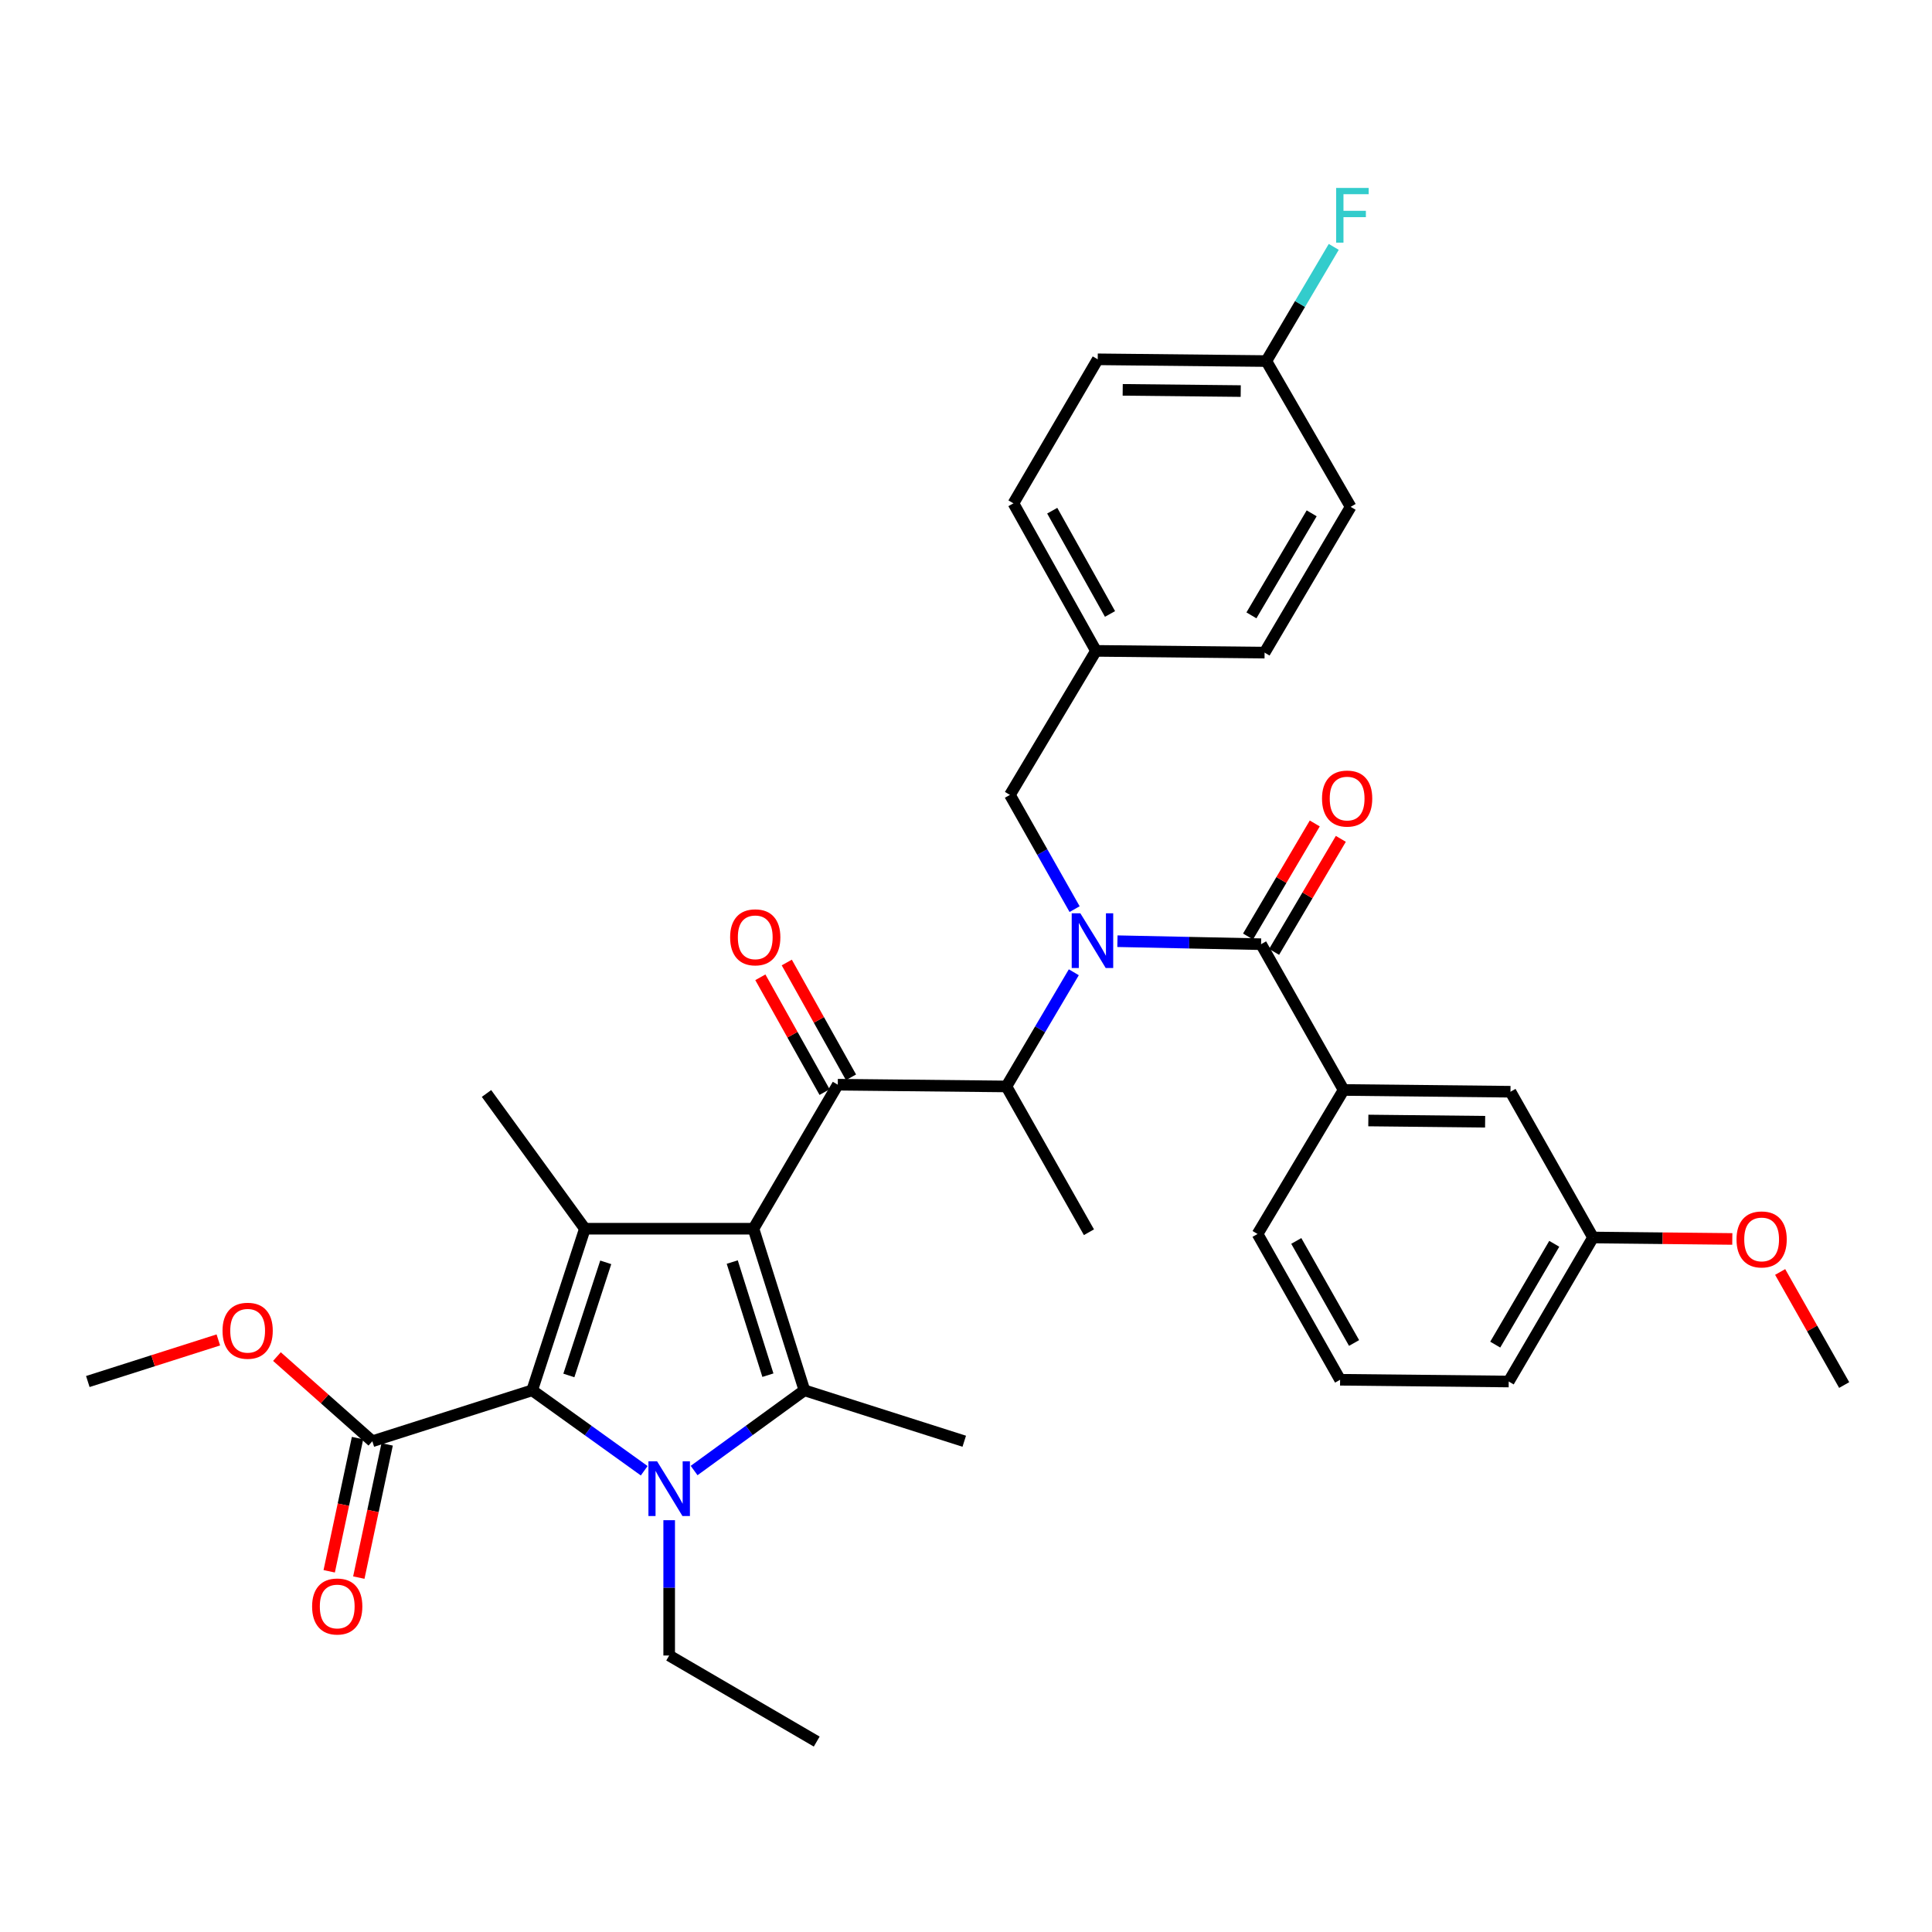 <?xml version='1.0' encoding='iso-8859-1'?>
<svg version='1.1' baseProfile='full'
              xmlns='http://www.w3.org/2000/svg'
                      xmlns:rdkit='http://www.rdkit.org/xml'
                      xmlns:xlink='http://www.w3.org/1999/xlink'
                  xml:space='preserve'
width='1000px' height='1000px' viewBox='0 0 1000 1000'>
<!-- END OF HEADER -->
<rect style='opacity:1.0;fill:#FFFFFF;stroke:none' width='1000' height='1000' x='0' y='0'> </rect>
<path class='bond-0' d='M 556.211,470.565 L 539.47,440.999' style='fill:none;fill-rule:evenodd;stroke:#0000FF;stroke-width:6px;stroke-linecap:butt;stroke-linejoin:miter;stroke-opacity:1' />
<path class='bond-0' d='M 539.47,440.999 L 522.73,411.434' style='fill:none;fill-rule:evenodd;stroke:#000000;stroke-width:6px;stroke-linecap:butt;stroke-linejoin:miter;stroke-opacity:1' />
<path class='bond-1' d='M 555.803,503.243 L 538.357,532.793' style='fill:none;fill-rule:evenodd;stroke:#0000FF;stroke-width:6px;stroke-linecap:butt;stroke-linejoin:miter;stroke-opacity:1' />
<path class='bond-1' d='M 538.357,532.793 L 520.91,562.343' style='fill:none;fill-rule:evenodd;stroke:#000000;stroke-width:6px;stroke-linecap:butt;stroke-linejoin:miter;stroke-opacity:1' />
<path class='bond-2' d='M 578.378,487.162 L 615.553,487.937' style='fill:none;fill-rule:evenodd;stroke:#0000FF;stroke-width:6px;stroke-linecap:butt;stroke-linejoin:miter;stroke-opacity:1' />
<path class='bond-2' d='M 615.553,487.937 L 652.728,488.712' style='fill:none;fill-rule:evenodd;stroke:#000000;stroke-width:6px;stroke-linecap:butt;stroke-linejoin:miter;stroke-opacity:1' />
<path class='bond-3' d='M 695.454,564.162 L 781.821,565.076' style='fill:none;fill-rule:evenodd;stroke:#000000;stroke-width:6px;stroke-linecap:butt;stroke-linejoin:miter;stroke-opacity:1' />
<path class='bond-3' d='M 708.244,579.968 L 768.7,580.608' style='fill:none;fill-rule:evenodd;stroke:#000000;stroke-width:6px;stroke-linecap:butt;stroke-linejoin:miter;stroke-opacity:1' />
<path class='bond-4' d='M 695.454,564.162 L 650.909,638.707' style='fill:none;fill-rule:evenodd;stroke:#000000;stroke-width:6px;stroke-linecap:butt;stroke-linejoin:miter;stroke-opacity:1' />
<path class='bond-5' d='M 695.454,564.162 L 652.728,488.712' style='fill:none;fill-rule:evenodd;stroke:#000000;stroke-width:6px;stroke-linecap:butt;stroke-linejoin:miter;stroke-opacity:1' />
<path class='bond-6' d='M 433.638,561.437 L 389.998,635.982' style='fill:none;fill-rule:evenodd;stroke:#000000;stroke-width:6px;stroke-linecap:butt;stroke-linejoin:miter;stroke-opacity:1' />
<path class='bond-7' d='M 440.476,557.612 L 423.854,527.903' style='fill:none;fill-rule:evenodd;stroke:#000000;stroke-width:6px;stroke-linecap:butt;stroke-linejoin:miter;stroke-opacity:1' />
<path class='bond-7' d='M 423.854,527.903 L 407.232,498.195' style='fill:none;fill-rule:evenodd;stroke:#FF0000;stroke-width:6px;stroke-linecap:butt;stroke-linejoin:miter;stroke-opacity:1' />
<path class='bond-7' d='M 426.801,565.263 L 410.179,535.555' style='fill:none;fill-rule:evenodd;stroke:#000000;stroke-width:6px;stroke-linecap:butt;stroke-linejoin:miter;stroke-opacity:1' />
<path class='bond-7' d='M 410.179,535.555 L 393.557,505.846' style='fill:none;fill-rule:evenodd;stroke:#FF0000;stroke-width:6px;stroke-linecap:butt;stroke-linejoin:miter;stroke-opacity:1' />
<path class='bond-8' d='M 433.638,561.437 L 520.91,562.343' style='fill:none;fill-rule:evenodd;stroke:#000000;stroke-width:6px;stroke-linecap:butt;stroke-linejoin:miter;stroke-opacity:1' />
<path class='bond-9' d='M 520.91,562.343 L 563.637,637.801' style='fill:none;fill-rule:evenodd;stroke:#000000;stroke-width:6px;stroke-linecap:butt;stroke-linejoin:miter;stroke-opacity:1' />
<path class='bond-10' d='M 659.475,492.695 L 676.745,463.441' style='fill:none;fill-rule:evenodd;stroke:#000000;stroke-width:6px;stroke-linecap:butt;stroke-linejoin:miter;stroke-opacity:1' />
<path class='bond-10' d='M 676.745,463.441 L 694.014,434.187' style='fill:none;fill-rule:evenodd;stroke:#FF0000;stroke-width:6px;stroke-linecap:butt;stroke-linejoin:miter;stroke-opacity:1' />
<path class='bond-10' d='M 645.981,484.729 L 663.251,455.475' style='fill:none;fill-rule:evenodd;stroke:#000000;stroke-width:6px;stroke-linecap:butt;stroke-linejoin:miter;stroke-opacity:1' />
<path class='bond-10' d='M 663.251,455.475 L 680.52,426.221' style='fill:none;fill-rule:evenodd;stroke:#FF0000;stroke-width:6px;stroke-linecap:butt;stroke-linejoin:miter;stroke-opacity:1' />
<path class='bond-11' d='M 781.821,565.076 L 824.547,640.526' style='fill:none;fill-rule:evenodd;stroke:#000000;stroke-width:6px;stroke-linecap:butt;stroke-linejoin:miter;stroke-opacity:1' />
<path class='bond-12' d='M 824.547,640.526 L 860.592,640.904' style='fill:none;fill-rule:evenodd;stroke:#000000;stroke-width:6px;stroke-linecap:butt;stroke-linejoin:miter;stroke-opacity:1' />
<path class='bond-12' d='M 860.592,640.904 L 896.637,641.281' style='fill:none;fill-rule:evenodd;stroke:#FF0000;stroke-width:6px;stroke-linecap:butt;stroke-linejoin:miter;stroke-opacity:1' />
<path class='bond-13' d='M 824.547,640.526 L 780.907,715.071' style='fill:none;fill-rule:evenodd;stroke:#000000;stroke-width:6px;stroke-linecap:butt;stroke-linejoin:miter;stroke-opacity:1' />
<path class='bond-13' d='M 804.478,643.791 L 773.93,695.972' style='fill:none;fill-rule:evenodd;stroke:#000000;stroke-width:6px;stroke-linecap:butt;stroke-linejoin:miter;stroke-opacity:1' />
<path class='bond-14' d='M 921.405,658.368 L 937.975,687.629' style='fill:none;fill-rule:evenodd;stroke:#FF0000;stroke-width:6px;stroke-linecap:butt;stroke-linejoin:miter;stroke-opacity:1' />
<path class='bond-14' d='M 937.975,687.629 L 954.545,716.89' style='fill:none;fill-rule:evenodd;stroke:#000000;stroke-width:6px;stroke-linecap:butt;stroke-linejoin:miter;stroke-opacity:1' />
<path class='bond-15' d='M 568.181,185.981 L 655.453,186.886' style='fill:none;fill-rule:evenodd;stroke:#000000;stroke-width:6px;stroke-linecap:butt;stroke-linejoin:miter;stroke-opacity:1' />
<path class='bond-15' d='M 581.109,201.785 L 642.2,202.419' style='fill:none;fill-rule:evenodd;stroke:#000000;stroke-width:6px;stroke-linecap:butt;stroke-linejoin:miter;stroke-opacity:1' />
<path class='bond-16' d='M 568.181,185.981 L 524.549,260.525' style='fill:none;fill-rule:evenodd;stroke:#000000;stroke-width:6px;stroke-linecap:butt;stroke-linejoin:miter;stroke-opacity:1' />
<path class='bond-17' d='M 655.453,186.886 L 699.093,262.345' style='fill:none;fill-rule:evenodd;stroke:#000000;stroke-width:6px;stroke-linecap:butt;stroke-linejoin:miter;stroke-opacity:1' />
<path class='bond-18' d='M 655.453,186.886 L 672.899,157.336' style='fill:none;fill-rule:evenodd;stroke:#000000;stroke-width:6px;stroke-linecap:butt;stroke-linejoin:miter;stroke-opacity:1' />
<path class='bond-18' d='M 672.899,157.336 L 690.345,127.787' style='fill:none;fill-rule:evenodd;stroke:#33CCCC;stroke-width:6px;stroke-linecap:butt;stroke-linejoin:miter;stroke-opacity:1' />
<path class='bond-19' d='M 359.27,761.148 L 387.819,740.386' style='fill:none;fill-rule:evenodd;stroke:#0000FF;stroke-width:6px;stroke-linecap:butt;stroke-linejoin:miter;stroke-opacity:1' />
<path class='bond-19' d='M 387.819,740.386 L 416.367,719.624' style='fill:none;fill-rule:evenodd;stroke:#000000;stroke-width:6px;stroke-linecap:butt;stroke-linejoin:miter;stroke-opacity:1' />
<path class='bond-20' d='M 333.444,761.256 L 304.448,740.44' style='fill:none;fill-rule:evenodd;stroke:#0000FF;stroke-width:6px;stroke-linecap:butt;stroke-linejoin:miter;stroke-opacity:1' />
<path class='bond-20' d='M 304.448,740.44 L 275.452,719.624' style='fill:none;fill-rule:evenodd;stroke:#000000;stroke-width:6px;stroke-linecap:butt;stroke-linejoin:miter;stroke-opacity:1' />
<path class='bond-21' d='M 346.367,786.852 L 346.367,821.871' style='fill:none;fill-rule:evenodd;stroke:#0000FF;stroke-width:6px;stroke-linecap:butt;stroke-linejoin:miter;stroke-opacity:1' />
<path class='bond-21' d='M 346.367,821.871 L 346.367,856.891' style='fill:none;fill-rule:evenodd;stroke:#000000;stroke-width:6px;stroke-linecap:butt;stroke-linejoin:miter;stroke-opacity:1' />
<path class='bond-22' d='M 416.367,719.624 L 499.095,745.984' style='fill:none;fill-rule:evenodd;stroke:#000000;stroke-width:6px;stroke-linecap:butt;stroke-linejoin:miter;stroke-opacity:1' />
<path class='bond-23' d='M 416.367,719.624 L 389.998,635.982' style='fill:none;fill-rule:evenodd;stroke:#000000;stroke-width:6px;stroke-linecap:butt;stroke-linejoin:miter;stroke-opacity:1' />
<path class='bond-23' d='M 397.467,711.789 L 379.009,653.24' style='fill:none;fill-rule:evenodd;stroke:#000000;stroke-width:6px;stroke-linecap:butt;stroke-linejoin:miter;stroke-opacity:1' />
<path class='bond-24' d='M 389.998,635.982 L 302.726,635.982' style='fill:none;fill-rule:evenodd;stroke:#000000;stroke-width:6px;stroke-linecap:butt;stroke-linejoin:miter;stroke-opacity:1' />
<path class='bond-25' d='M 302.726,635.982 L 251.817,565.982' style='fill:none;fill-rule:evenodd;stroke:#000000;stroke-width:6px;stroke-linecap:butt;stroke-linejoin:miter;stroke-opacity:1' />
<path class='bond-26' d='M 302.726,635.982 L 275.452,719.624' style='fill:none;fill-rule:evenodd;stroke:#000000;stroke-width:6px;stroke-linecap:butt;stroke-linejoin:miter;stroke-opacity:1' />
<path class='bond-26' d='M 313.533,653.386 L 294.441,711.935' style='fill:none;fill-rule:evenodd;stroke:#000000;stroke-width:6px;stroke-linecap:butt;stroke-linejoin:miter;stroke-opacity:1' />
<path class='bond-27' d='M 275.452,719.624 L 192.724,745.984' style='fill:none;fill-rule:evenodd;stroke:#000000;stroke-width:6px;stroke-linecap:butt;stroke-linejoin:miter;stroke-opacity:1' />
<path class='bond-28' d='M 346.367,856.891 L 422.731,901.437' style='fill:none;fill-rule:evenodd;stroke:#000000;stroke-width:6px;stroke-linecap:butt;stroke-linejoin:miter;stroke-opacity:1' />
<path class='bond-29' d='M 45.455,715.071 L 79.233,704.308' style='fill:none;fill-rule:evenodd;stroke:#000000;stroke-width:6px;stroke-linecap:butt;stroke-linejoin:miter;stroke-opacity:1' />
<path class='bond-29' d='M 79.233,704.308 L 113.012,693.545' style='fill:none;fill-rule:evenodd;stroke:#FF0000;stroke-width:6px;stroke-linecap:butt;stroke-linejoin:miter;stroke-opacity:1' />
<path class='bond-30' d='M 192.724,745.984 L 168.032,724.072' style='fill:none;fill-rule:evenodd;stroke:#000000;stroke-width:6px;stroke-linecap:butt;stroke-linejoin:miter;stroke-opacity:1' />
<path class='bond-30' d='M 168.032,724.072 L 143.34,702.161' style='fill:none;fill-rule:evenodd;stroke:#FF0000;stroke-width:6px;stroke-linecap:butt;stroke-linejoin:miter;stroke-opacity:1' />
<path class='bond-31' d='M 185.061,744.354 L 177.728,778.828' style='fill:none;fill-rule:evenodd;stroke:#000000;stroke-width:6px;stroke-linecap:butt;stroke-linejoin:miter;stroke-opacity:1' />
<path class='bond-31' d='M 177.728,778.828 L 170.395,813.302' style='fill:none;fill-rule:evenodd;stroke:#FF0000;stroke-width:6px;stroke-linecap:butt;stroke-linejoin:miter;stroke-opacity:1' />
<path class='bond-31' d='M 200.388,747.614 L 193.055,782.088' style='fill:none;fill-rule:evenodd;stroke:#000000;stroke-width:6px;stroke-linecap:butt;stroke-linejoin:miter;stroke-opacity:1' />
<path class='bond-31' d='M 193.055,782.088 L 185.721,816.562' style='fill:none;fill-rule:evenodd;stroke:#FF0000;stroke-width:6px;stroke-linecap:butt;stroke-linejoin:miter;stroke-opacity:1' />
<path class='bond-32' d='M 699.093,262.345 L 654.548,337.795' style='fill:none;fill-rule:evenodd;stroke:#000000;stroke-width:6px;stroke-linecap:butt;stroke-linejoin:miter;stroke-opacity:1' />
<path class='bond-32' d='M 678.918,265.696 L 647.736,318.511' style='fill:none;fill-rule:evenodd;stroke:#000000;stroke-width:6px;stroke-linecap:butt;stroke-linejoin:miter;stroke-opacity:1' />
<path class='bond-33' d='M 654.548,337.795 L 567.276,336.889' style='fill:none;fill-rule:evenodd;stroke:#000000;stroke-width:6px;stroke-linecap:butt;stroke-linejoin:miter;stroke-opacity:1' />
<path class='bond-34' d='M 567.276,336.889 L 524.549,260.525' style='fill:none;fill-rule:evenodd;stroke:#000000;stroke-width:6px;stroke-linecap:butt;stroke-linejoin:miter;stroke-opacity:1' />
<path class='bond-34' d='M 574.541,317.784 L 544.633,264.329' style='fill:none;fill-rule:evenodd;stroke:#000000;stroke-width:6px;stroke-linecap:butt;stroke-linejoin:miter;stroke-opacity:1' />
<path class='bond-35' d='M 567.276,336.889 L 522.73,411.434' style='fill:none;fill-rule:evenodd;stroke:#000000;stroke-width:6px;stroke-linecap:butt;stroke-linejoin:miter;stroke-opacity:1' />
<path class='bond-36' d='M 650.909,638.707 L 693.635,714.165' style='fill:none;fill-rule:evenodd;stroke:#000000;stroke-width:6px;stroke-linecap:butt;stroke-linejoin:miter;stroke-opacity:1' />
<path class='bond-36' d='M 670.953,642.305 L 700.862,695.126' style='fill:none;fill-rule:evenodd;stroke:#000000;stroke-width:6px;stroke-linecap:butt;stroke-linejoin:miter;stroke-opacity:1' />
<path class='bond-37' d='M 693.635,714.165 L 780.907,715.071' style='fill:none;fill-rule:evenodd;stroke:#000000;stroke-width:6px;stroke-linecap:butt;stroke-linejoin:miter;stroke-opacity:1' />
<path  class='atom-0' d='M 559.196 472.733
L 568.476 487.733
Q 569.396 489.213, 570.876 491.893
Q 572.356 494.573, 572.436 494.733
L 572.436 472.733
L 576.196 472.733
L 576.196 501.053
L 572.316 501.053
L 562.356 484.653
Q 561.196 482.733, 559.956 480.533
Q 558.756 478.333, 558.396 477.653
L 558.396 501.053
L 554.716 501.053
L 554.716 472.733
L 559.196 472.733
' fill='#0000FF'/>
<path  class='atom-3' d='M 377.912 485.153
Q 377.912 478.353, 381.272 474.553
Q 384.632 470.753, 390.912 470.753
Q 397.192 470.753, 400.552 474.553
Q 403.912 478.353, 403.912 485.153
Q 403.912 492.033, 400.512 495.953
Q 397.112 499.833, 390.912 499.833
Q 384.672 499.833, 381.272 495.953
Q 377.912 492.073, 377.912 485.153
M 390.912 496.633
Q 395.232 496.633, 397.552 493.753
Q 399.912 490.833, 399.912 485.153
Q 399.912 479.593, 397.552 476.793
Q 395.232 473.953, 390.912 473.953
Q 386.592 473.953, 384.232 476.753
Q 381.912 479.553, 381.912 485.153
Q 381.912 490.873, 384.232 493.753
Q 386.592 496.633, 390.912 496.633
' fill='#FF0000'/>
<path  class='atom-6' d='M 684.274 413.333
Q 684.274 406.533, 687.634 402.733
Q 690.994 398.933, 697.274 398.933
Q 703.554 398.933, 706.914 402.733
Q 710.274 406.533, 710.274 413.333
Q 710.274 420.213, 706.874 424.133
Q 703.474 428.013, 697.274 428.013
Q 691.034 428.013, 687.634 424.133
Q 684.274 420.253, 684.274 413.333
M 697.274 424.813
Q 701.594 424.813, 703.914 421.933
Q 706.274 419.013, 706.274 413.333
Q 706.274 407.773, 703.914 404.973
Q 701.594 402.133, 697.274 402.133
Q 692.954 402.133, 690.594 404.933
Q 688.274 407.733, 688.274 413.333
Q 688.274 419.053, 690.594 421.933
Q 692.954 424.813, 697.274 424.813
' fill='#FF0000'/>
<path  class='atom-9' d='M 898.819 641.52
Q 898.819 634.72, 902.179 630.92
Q 905.539 627.12, 911.819 627.12
Q 918.099 627.12, 921.459 630.92
Q 924.819 634.72, 924.819 641.52
Q 924.819 648.4, 921.419 652.32
Q 918.019 656.2, 911.819 656.2
Q 905.579 656.2, 902.179 652.32
Q 898.819 648.44, 898.819 641.52
M 911.819 653
Q 916.139 653, 918.459 650.12
Q 920.819 647.2, 920.819 641.52
Q 920.819 635.96, 918.459 633.16
Q 916.139 630.32, 911.819 630.32
Q 907.499 630.32, 905.139 633.12
Q 902.819 635.92, 902.819 641.52
Q 902.819 647.24, 905.139 650.12
Q 907.499 653, 911.819 653
' fill='#FF0000'/>
<path  class='atom-12' d='M 340.107 756.373
L 349.387 771.373
Q 350.307 772.853, 351.787 775.533
Q 353.267 778.213, 353.347 778.373
L 353.347 756.373
L 357.107 756.373
L 357.107 784.693
L 353.227 784.693
L 343.267 768.293
Q 342.107 766.373, 340.867 764.173
Q 339.667 761.973, 339.307 761.293
L 339.307 784.693
L 335.627 784.693
L 335.627 756.373
L 340.107 756.373
' fill='#0000FF'/>
<path  class='atom-22' d='M 115.182 688.791
Q 115.182 681.991, 118.542 678.191
Q 121.902 674.391, 128.182 674.391
Q 134.462 674.391, 137.822 678.191
Q 141.182 681.991, 141.182 688.791
Q 141.182 695.671, 137.782 699.591
Q 134.382 703.471, 128.182 703.471
Q 121.942 703.471, 118.542 699.591
Q 115.182 695.711, 115.182 688.791
M 128.182 700.271
Q 132.502 700.271, 134.822 697.391
Q 137.182 694.471, 137.182 688.791
Q 137.182 683.231, 134.822 680.431
Q 132.502 677.591, 128.182 677.591
Q 123.862 677.591, 121.502 680.391
Q 119.182 683.191, 119.182 688.791
Q 119.182 694.511, 121.502 697.391
Q 123.862 700.271, 128.182 700.271
' fill='#FF0000'/>
<path  class='atom-23' d='M 161.547 831.516
Q 161.547 824.716, 164.907 820.916
Q 168.267 817.116, 174.547 817.116
Q 180.827 817.116, 184.187 820.916
Q 187.547 824.716, 187.547 831.516
Q 187.547 838.396, 184.147 842.316
Q 180.747 846.196, 174.547 846.196
Q 168.307 846.196, 164.907 842.316
Q 161.547 838.436, 161.547 831.516
M 174.547 842.996
Q 178.867 842.996, 181.187 840.116
Q 183.547 837.196, 183.547 831.516
Q 183.547 825.956, 181.187 823.156
Q 178.867 820.316, 174.547 820.316
Q 170.227 820.316, 167.867 823.116
Q 165.547 825.916, 165.547 831.516
Q 165.547 837.236, 167.867 840.116
Q 170.227 842.996, 174.547 842.996
' fill='#FF0000'/>
<path  class='atom-31' d='M 691.579 97.276
L 708.419 97.276
L 708.419 100.516
L 695.379 100.516
L 695.379 109.116
L 706.979 109.116
L 706.979 112.396
L 695.379 112.396
L 695.379 125.596
L 691.579 125.596
L 691.579 97.276
' fill='#33CCCC'/>
</svg>
